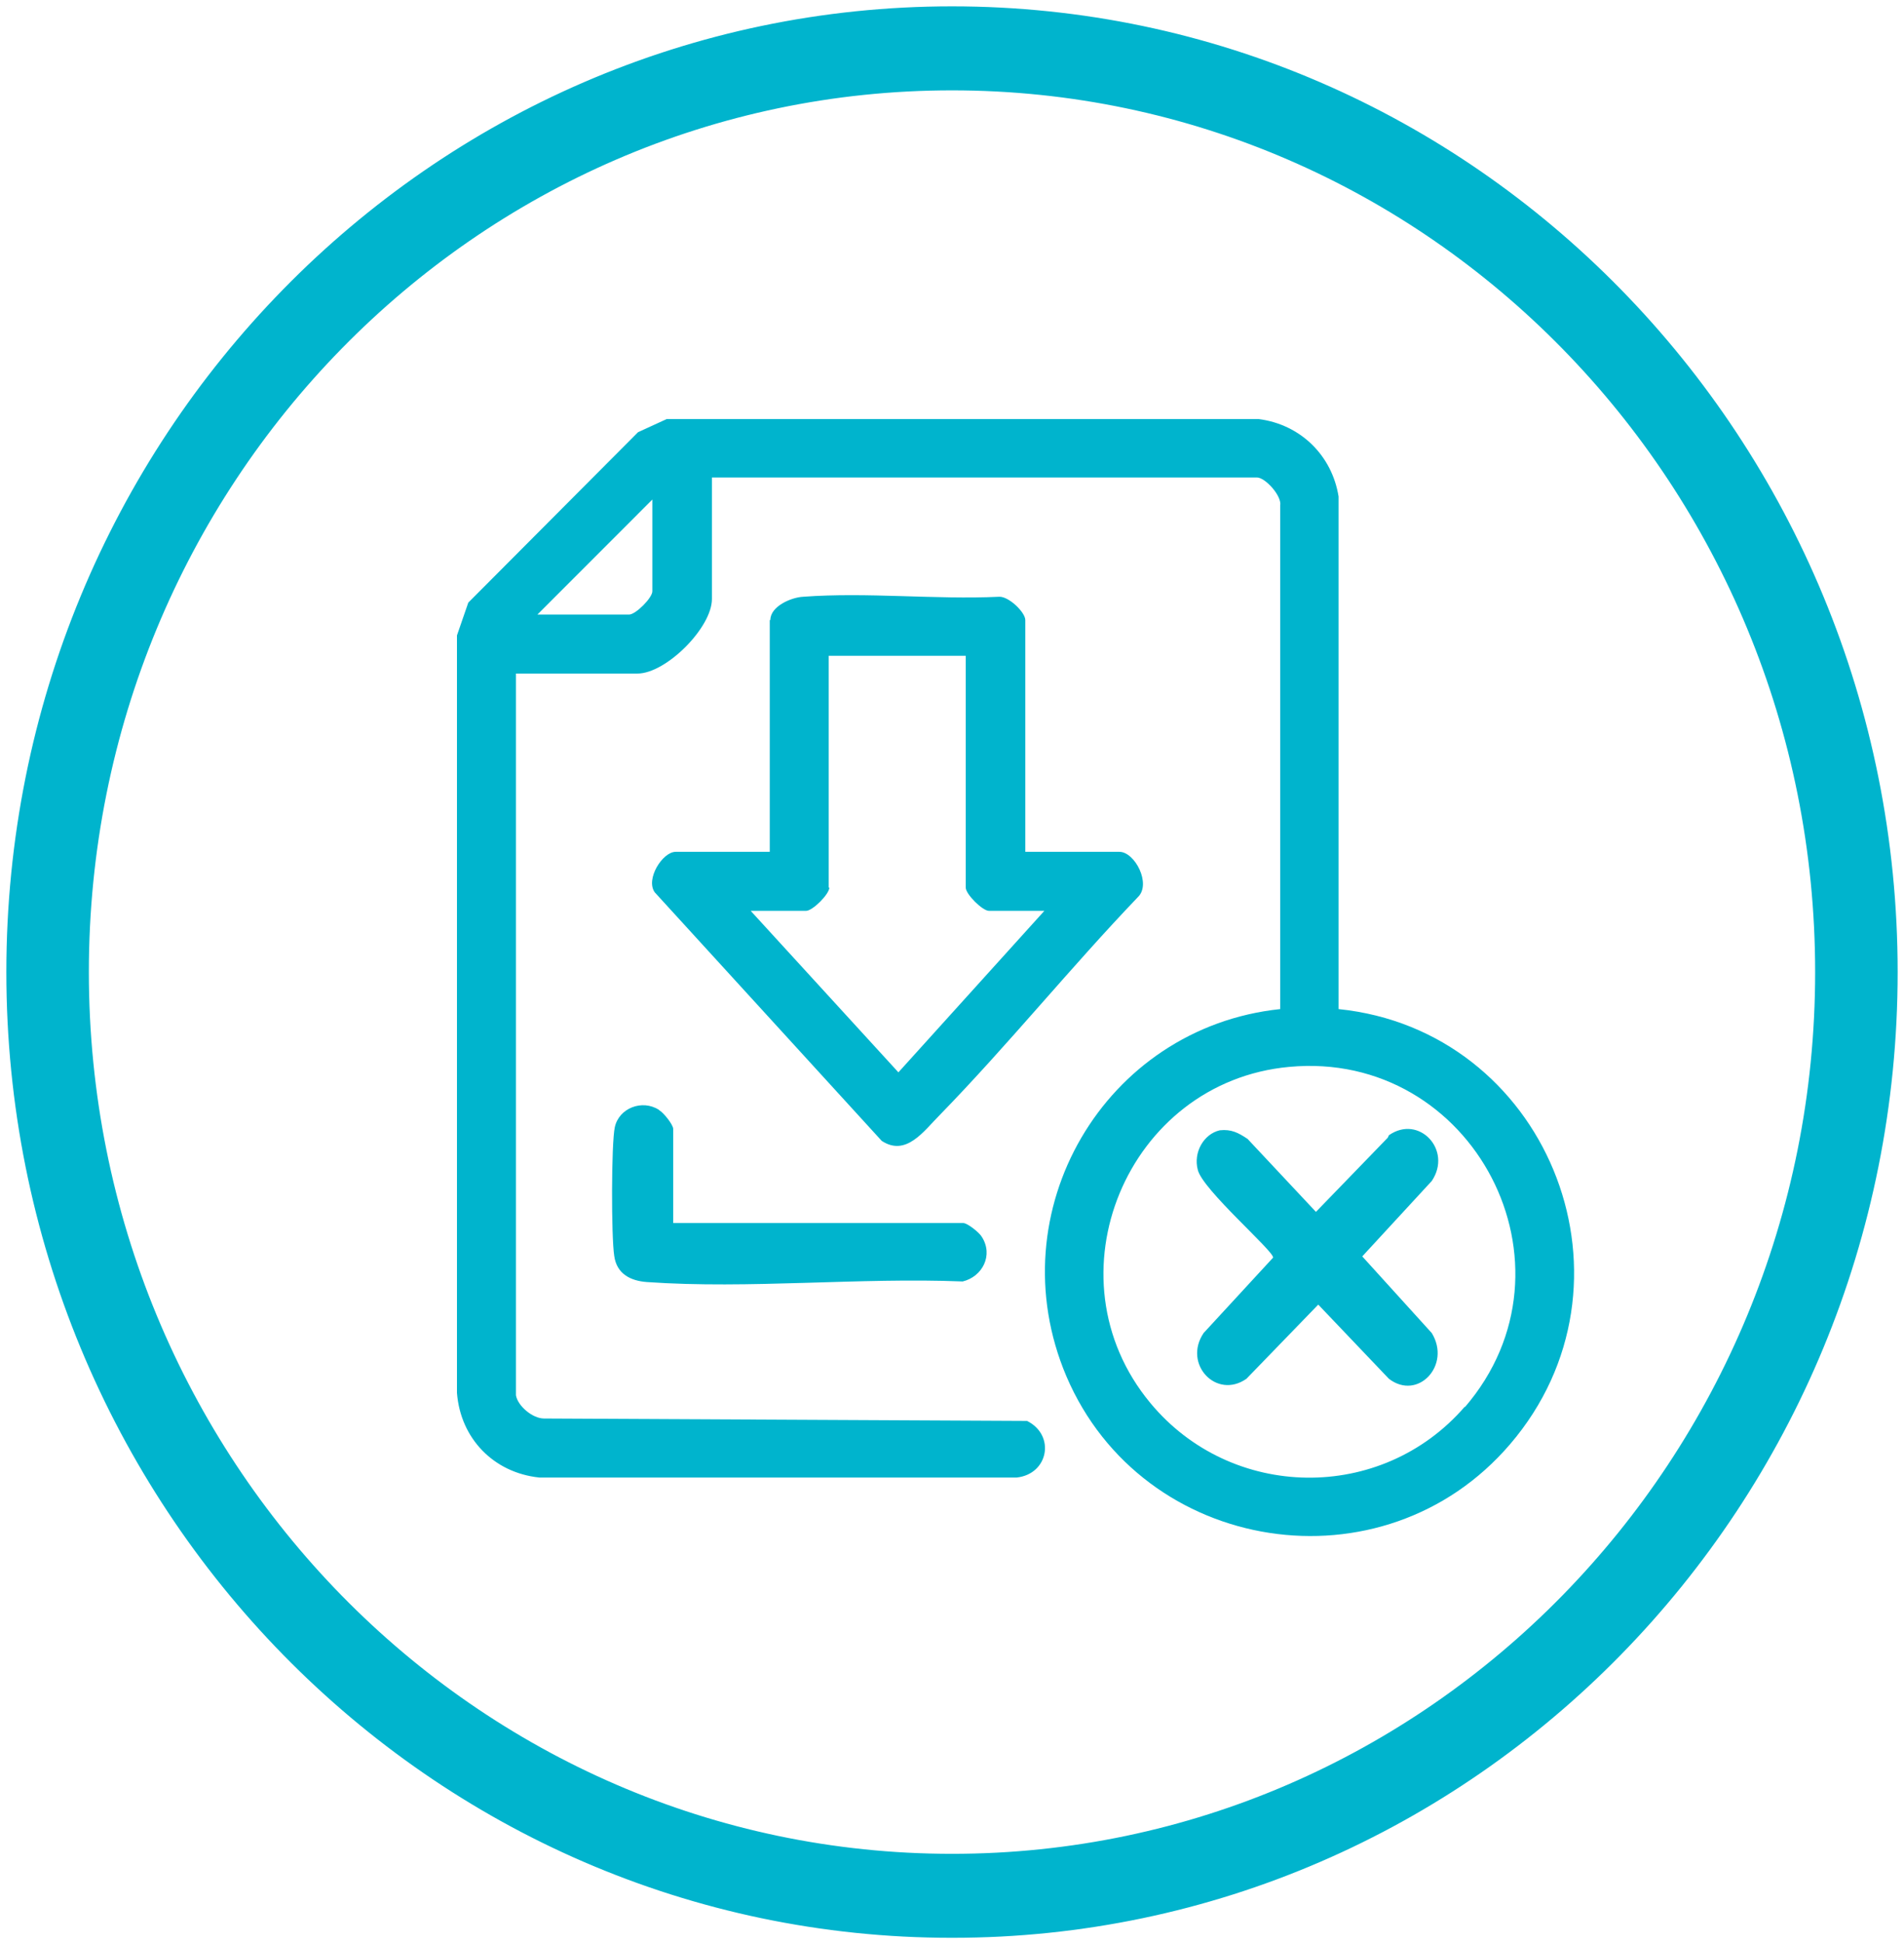 <svg width="150" height="153" viewBox="0 0 150 153" fill="none" xmlns="http://www.w3.org/2000/svg">
<mask id="path-1-outside-1_4878_426" maskUnits="userSpaceOnUse" x="0" y="0" width="150" height="153" fill="black">
<rect fill="white" width="150" height="153"/>
<path d="M75 1C34.13 1 1 34.822 1 76.546C1 118.27 34.13 152.093 75 152.093C115.87 152.093 149 118.27 149 76.546C149 34.822 115.87 1 75 1ZM75 146.478C37.17 146.478 6.5 115.167 6.5 76.546C6.5 37.926 37.17 6.615 75 6.615C112.83 6.615 143.5 37.926 143.5 76.546C143.5 115.167 112.83 146.478 75 146.478Z"/>
</mask>
<path d="M75 1C34.13 1 1 34.822 1 76.546C1 118.27 34.13 152.093 75 152.093C115.87 152.093 149 118.27 149 76.546C149 34.822 115.87 1 75 1ZM75 146.478C37.17 146.478 6.5 115.167 6.5 76.546C6.5 37.926 37.17 6.615 75 6.615C112.83 6.615 143.5 37.926 143.5 76.546C143.5 115.167 112.83 146.478 75 146.478Z" fill="#00B4CD"/>
<path d="M75 1V0.5C33.844 0.5 0.5 34.556 0.5 76.546H1H1.5C1.5 35.089 34.416 1.5 75 1.5V1ZM1 76.546H0.5C0.5 118.537 33.844 152.593 75 152.593V152.093V151.593C34.416 151.593 1.5 118.004 1.5 76.546H1ZM75 152.093V152.593C116.156 152.593 149.5 118.537 149.5 76.546H149H148.5C148.5 118.004 115.584 151.593 75 151.593V152.093ZM149 76.546H149.5C149.5 34.556 116.156 0.5 75 0.5V1V1.5C115.584 1.5 148.5 35.089 148.5 76.546H149ZM75 146.478V145.978C37.456 145.978 7 114.901 7 76.546H6.5H6C6 115.433 36.884 146.978 75 146.978V146.478ZM6.5 76.546H7C7 38.192 37.456 7.115 75 7.115V6.615V6.115C36.884 6.115 6 37.66 6 76.546H6.5ZM75 6.615V7.115C112.544 7.115 143 38.192 143 76.546H143.5H144C144 37.66 113.116 6.115 75 6.115V6.615ZM143.5 76.546H143C143 114.901 112.544 145.978 75 145.978V146.478V146.978C113.116 146.978 144 115.433 144 76.546H143.5Z" fill="#00B4CD" mask="url(#path-1-outside-1_4878_426)"/>
<path d="M99.167 33C102.452 33.422 104.939 35.863 105.455 39.101V79.46L106.223 79.552C122.217 81.766 129.734 101.152 118.971 113.718C108.975 125.403 90.016 122.446 84.009 108.368C78.518 95.416 87.013 80.915 100.856 79.46V39.805C100.997 39.054 99.682 37.599 99.025 37.599H56.086V47.173C56.086 49.425 52.472 53.039 50.22 53.039H40.647V109.869C40.787 110.714 41.96 111.699 42.852 111.699L80.911 111.888C83.164 113.014 82.6 116.064 80.113 116.346H42.477C38.91 115.97 36.282 113.295 36 109.682V50.035L36.892 47.454L50.267 34.032L52.52 33H99.167ZM115.404 110.808C124.977 99.686 116.06 82.651 101.56 84.012C88.796 85.186 82.367 100.531 90.626 110.479C97.008 118.176 108.834 118.363 115.404 110.761V110.808ZM109.42 89.393C111.792 87.738 114.439 90.561 112.797 92.995L107.321 98.934L112.797 104.97C114.348 107.501 111.701 110.324 109.42 108.571L103.854 102.73L98.197 108.571C95.825 110.226 93.179 107.404 94.821 104.97L100.296 99.031C100.387 98.544 94.73 93.677 94.364 92.119C93.999 90.756 94.821 89.296 96.099 89.004C97.011 88.907 97.558 89.198 98.288 89.685L103.672 95.429L109.329 89.588L109.42 89.393ZM48.437 88.754C48.765 87.252 50.595 86.548 51.909 87.393L51.956 87.439C52.285 87.627 53.035 88.566 53.035 88.894V96.309H75.89C76.218 96.309 77.157 97.06 77.345 97.389C78.283 98.843 77.391 100.533 75.843 100.908C67.724 100.58 58.995 101.518 50.971 100.955C49.657 100.861 48.577 100.297 48.39 98.89C48.155 97.434 48.155 90.022 48.437 88.754ZM63.27 46.992C68.292 46.617 73.689 47.227 78.71 46.992C79.461 46.946 80.774 48.213 80.774 48.823V67.078H88.189C89.409 67.078 90.723 69.612 89.644 70.644C84.295 76.229 79.413 82.283 74.017 87.82C72.797 89.04 71.389 91.106 69.465 89.839L51.585 70.269C50.834 69.237 52.195 67.079 53.227 67.078H60.642V48.823H60.69C60.69 47.744 62.332 47.039 63.27 46.992ZM65.288 69.894H65.335C65.335 70.41 64.021 71.723 63.505 71.724H59.141L70.778 84.441L82.276 71.724H77.912C77.396 71.723 76.082 70.41 76.082 69.894V51.639H65.288V69.894ZM42.336 48.393H49.562C50.079 48.393 51.392 47.079 51.393 46.562V39.335L42.336 48.393Z" fill="#00B4CD"/>
</svg>
